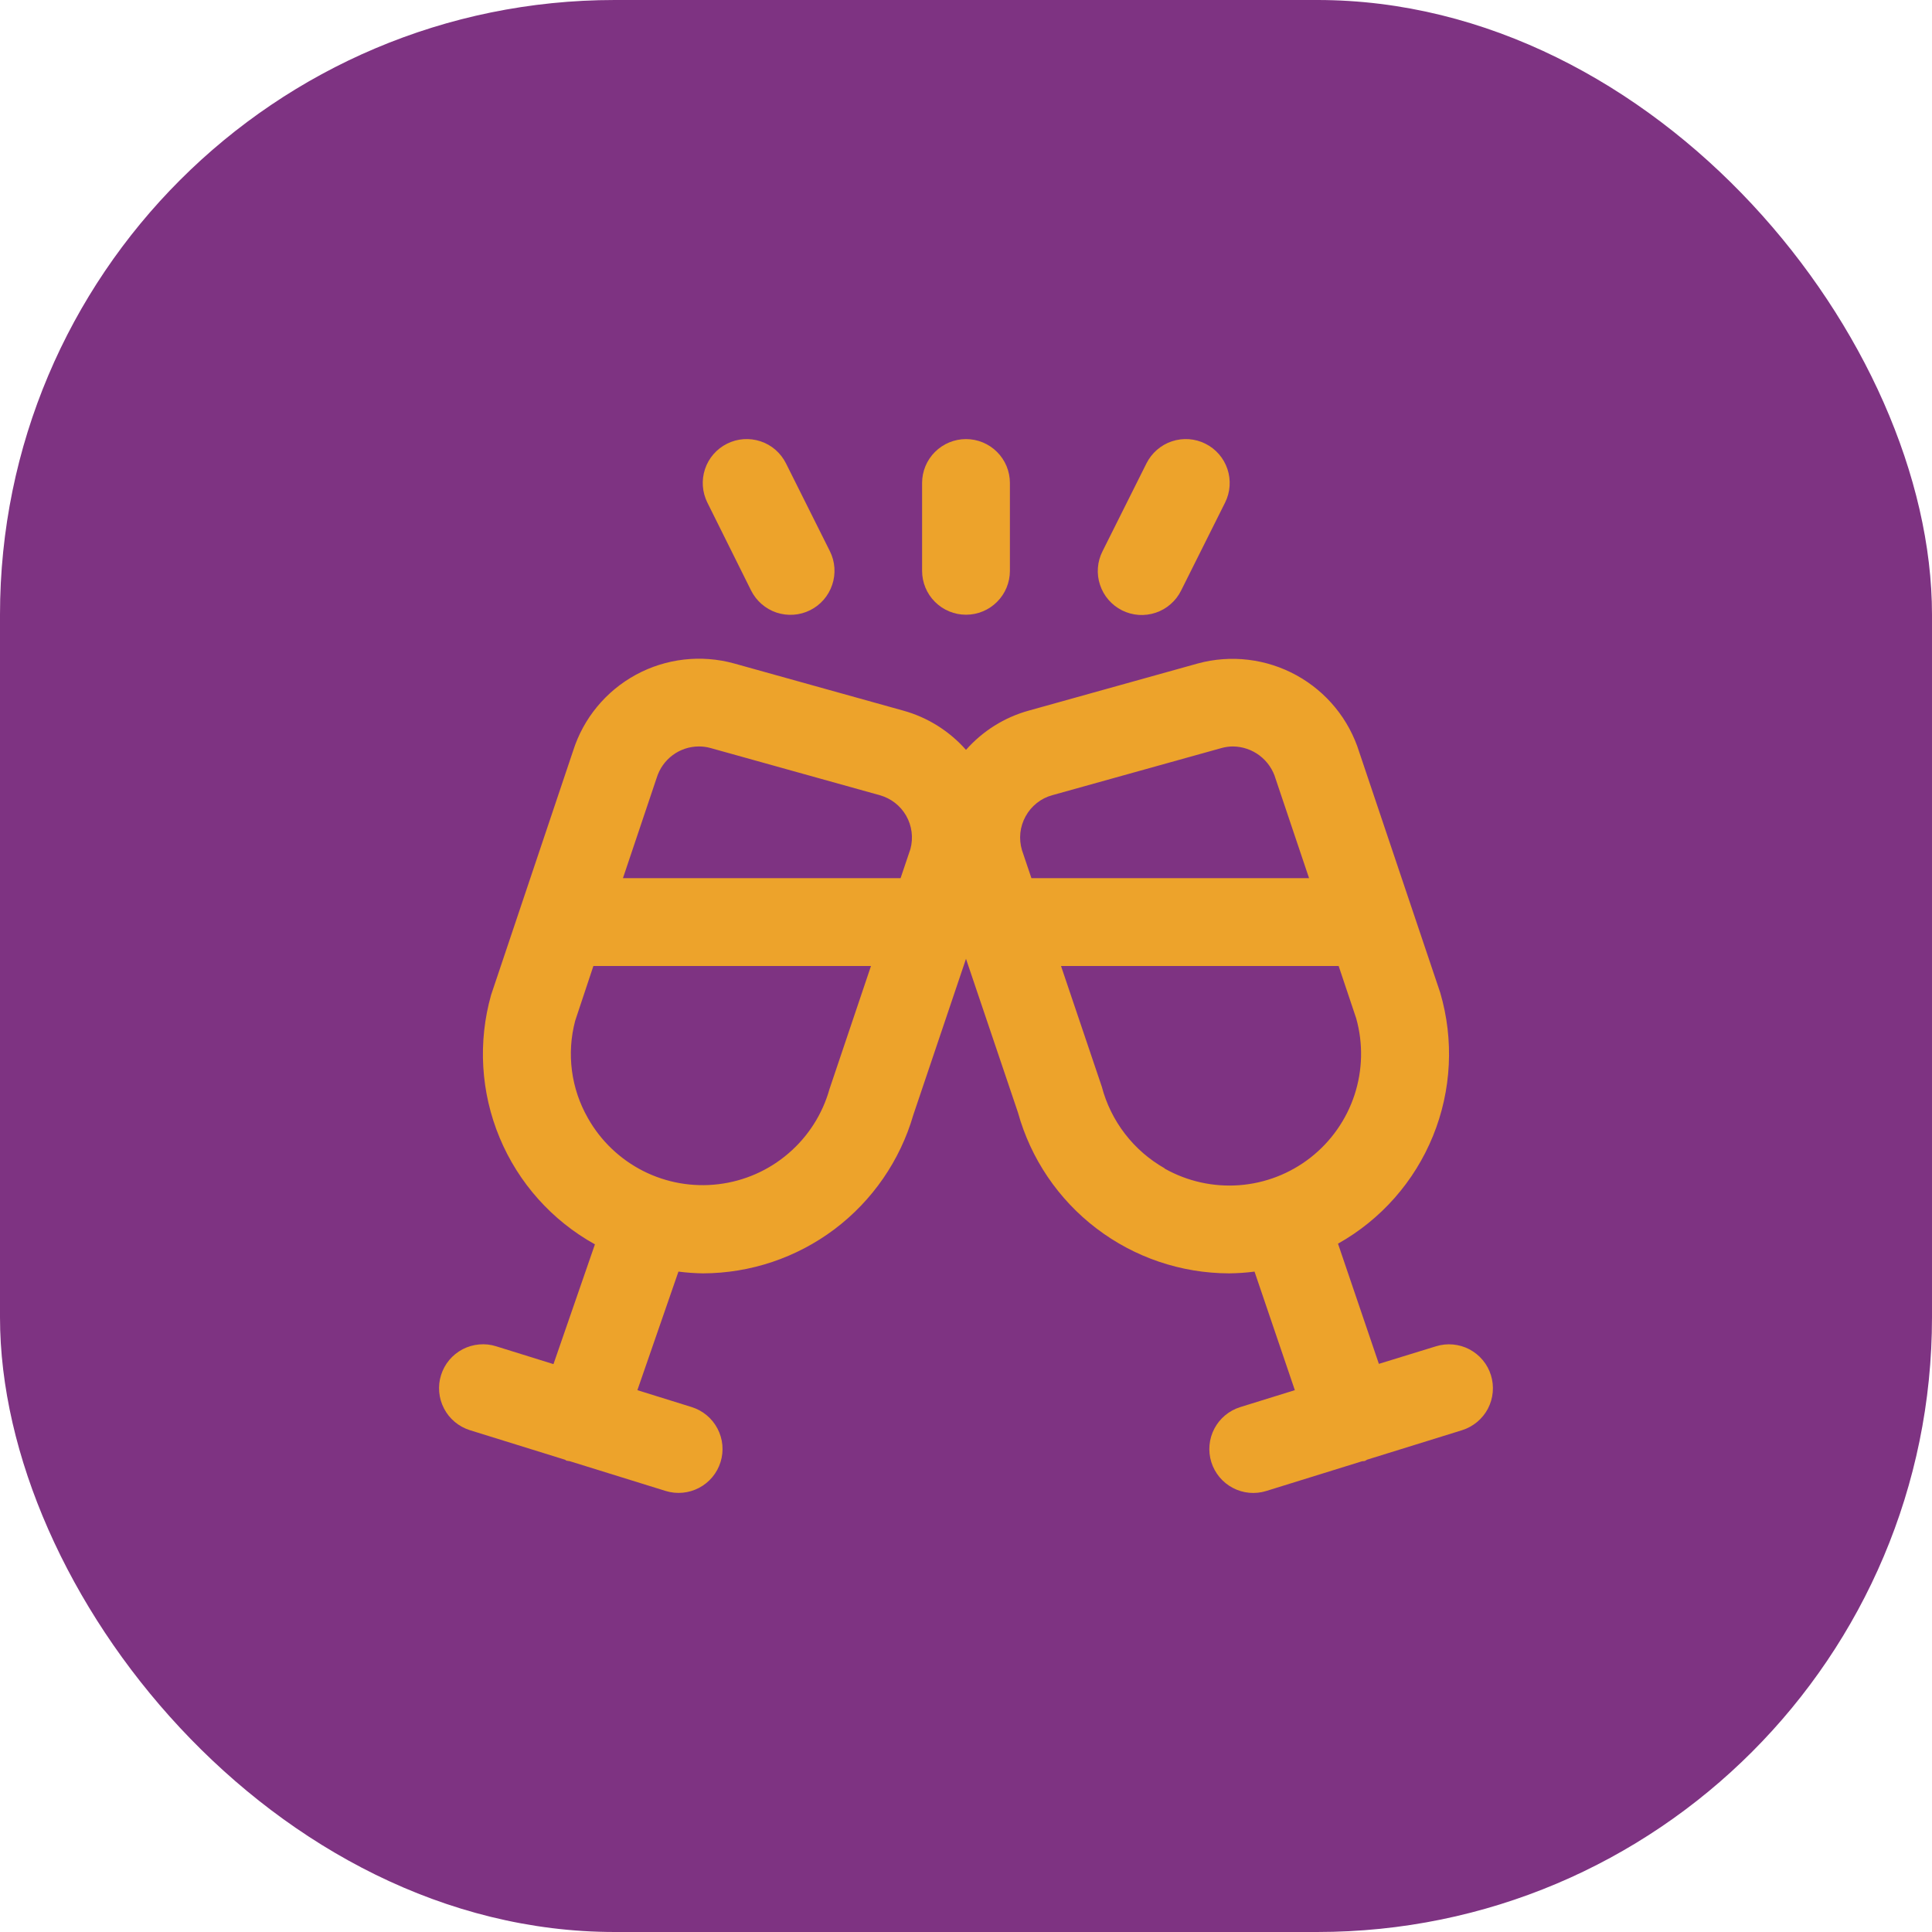 <?xml version="1.0" encoding="UTF-8"?> <svg xmlns="http://www.w3.org/2000/svg" width="44" height="44" viewBox="0 0 44 44" fill="none"><rect width="44" height="44" rx="14" fill="#7E3382"></rect><path d="M33.955 31.319C33.916 31.193 33.853 31.077 33.769 30.976C33.685 30.875 33.581 30.792 33.465 30.73C33.349 30.669 33.222 30.632 33.091 30.62C32.96 30.608 32.828 30.622 32.703 30.661L31.403 31.061L30.472 28.324C31.45 27.775 32.212 26.911 32.635 25.872C33.058 24.834 33.116 23.683 32.8 22.607L30.957 17.132C30.725 16.384 30.212 15.756 29.526 15.379C28.841 15.002 28.035 14.905 27.28 15.11L23.428 16.184C22.875 16.337 22.38 16.648 22 17.078C21.62 16.648 21.124 16.337 20.572 16.184L16.719 15.11C15.969 14.903 15.168 14.995 14.484 15.366C13.801 15.737 13.287 16.358 13.052 17.1L11.185 22.657C10.881 23.732 10.949 24.878 11.378 25.909C11.807 26.941 12.572 27.797 13.549 28.339L12.605 31.067L11.3 30.661C11.175 30.621 11.043 30.607 10.912 30.619C10.781 30.63 10.653 30.668 10.537 30.728C10.42 30.789 10.317 30.872 10.232 30.973C10.148 31.074 10.084 31.19 10.045 31.316C10.005 31.441 9.991 31.573 10.003 31.704C10.014 31.835 10.052 31.962 10.113 32.079C10.173 32.196 10.257 32.299 10.357 32.383C10.458 32.468 10.575 32.531 10.7 32.571L12.86 33.242C12.875 33.242 12.884 33.259 12.899 33.265C12.914 33.271 12.951 33.271 12.977 33.278L15.158 33.955C15.411 34.034 15.685 34.008 15.92 33.885C16.155 33.762 16.331 33.55 16.41 33.297C16.489 33.044 16.464 32.769 16.34 32.535C16.217 32.3 16.005 32.124 15.752 32.045L14.516 31.66L15.451 28.96C15.636 28.984 15.823 28.997 16.01 29C17.091 28.997 18.142 28.644 19.006 27.994C19.869 27.343 20.499 26.43 20.8 25.392L22 21.836L23.183 25.336C23.474 26.387 24.102 27.315 24.97 27.976C25.838 28.638 26.899 28.997 27.99 29C28.184 28.998 28.378 28.985 28.571 28.96L29.489 31.66L28.245 32.046C27.992 32.125 27.78 32.301 27.657 32.535C27.533 32.77 27.508 33.044 27.587 33.298C27.666 33.551 27.842 33.763 28.077 33.886C28.311 34.01 28.586 34.035 28.839 33.956L31.014 33.281C31.04 33.274 31.067 33.281 31.093 33.268C31.119 33.255 31.119 33.249 31.135 33.243L33.297 32.572C33.422 32.533 33.539 32.469 33.64 32.385C33.741 32.301 33.825 32.198 33.886 32.082C33.947 31.965 33.984 31.838 33.996 31.707C34.008 31.576 33.994 31.444 33.955 31.319ZM23.357 18.592C23.421 18.475 23.507 18.372 23.612 18.289C23.716 18.206 23.836 18.145 23.965 18.11L27.816 17.037C27.902 17.013 27.991 17 28.08 17C28.3 17.002 28.513 17.075 28.688 17.208C28.863 17.341 28.991 17.527 29.052 17.739L29.813 20H23.49L23.275 19.363C23.237 19.235 23.224 19.101 23.238 18.969C23.252 18.837 23.293 18.708 23.357 18.592ZM15.918 17C16.008 17 16.097 17.012 16.183 17.036L20.035 18.11C20.289 18.18 20.506 18.348 20.637 18.577C20.768 18.806 20.803 19.078 20.735 19.333L20.51 20H14.187L14.957 17.71C15.021 17.505 15.148 17.325 15.321 17.197C15.494 17.069 15.703 17 15.918 17ZM18.892 24.8C18.732 25.371 18.407 25.881 17.957 26.267C17.508 26.654 16.953 26.898 16.365 26.969C15.777 27.041 15.18 26.937 14.651 26.67C14.122 26.402 13.684 25.985 13.392 25.469C13.005 24.795 12.9 23.996 13.1 23.245L13.514 22H19.836L18.892 24.8ZM26.524 26.608C26.174 26.409 25.866 26.142 25.621 25.823C25.375 25.504 25.195 25.138 25.093 24.749L24.164 22H30.487L30.887 23.194C31.047 23.766 31.033 24.372 30.848 24.936C30.663 25.5 30.314 25.997 29.847 26.363C29.379 26.729 28.814 26.948 28.222 26.992C27.63 27.036 27.038 26.904 26.521 26.612L26.524 26.608Z" fill="#EDA32B"></path><path d="M25.553 13.9C25.671 13.959 25.8 13.995 25.932 14.004C26.063 14.013 26.196 13.996 26.321 13.954C26.446 13.912 26.562 13.846 26.661 13.758C26.761 13.671 26.842 13.566 26.9 13.447L27.9 11.447C28.019 11.21 28.038 10.935 27.954 10.683C27.87 10.431 27.689 10.223 27.452 10.105C27.215 9.986 26.94 9.967 26.688 10.051C26.437 10.135 26.229 10.316 26.11 10.553L25.11 12.553C25.05 12.67 25.014 12.798 25.004 12.93C24.994 13.061 25.01 13.193 25.052 13.319C25.093 13.444 25.158 13.559 25.244 13.659C25.33 13.759 25.435 13.841 25.553 13.9Z" fill="#EDA32B"></path><path d="M17.105 13.447C17.224 13.685 17.432 13.866 17.684 13.951C17.809 13.992 17.941 14.009 18.072 14C18.203 13.991 18.332 13.956 18.45 13.897C18.567 13.839 18.673 13.757 18.759 13.658C18.845 13.559 18.911 13.443 18.953 13.318C18.995 13.194 19.012 13.062 19.003 12.93C18.994 12.799 18.959 12.671 18.9 12.553L17.9 10.553C17.841 10.435 17.76 10.331 17.661 10.244C17.562 10.158 17.447 10.092 17.322 10.051C17.07 9.967 16.795 9.986 16.558 10.105C16.321 10.223 16.14 10.431 16.056 10.683C15.972 10.935 15.992 11.21 16.11 11.447L17.105 13.447Z" fill="#EDA32B"></path><path d="M22 14C22.265 14 22.52 13.895 22.707 13.707C22.895 13.52 23 13.265 23 13V11C23 10.735 22.895 10.48 22.707 10.293C22.52 10.105 22.265 10 22 10C21.735 10 21.481 10.105 21.293 10.293C21.105 10.48 21 10.735 21 11V13C21 13.265 21.105 13.52 21.293 13.707C21.481 13.895 21.735 14 22 14Z" fill="#EDA32B"></path></svg> 
